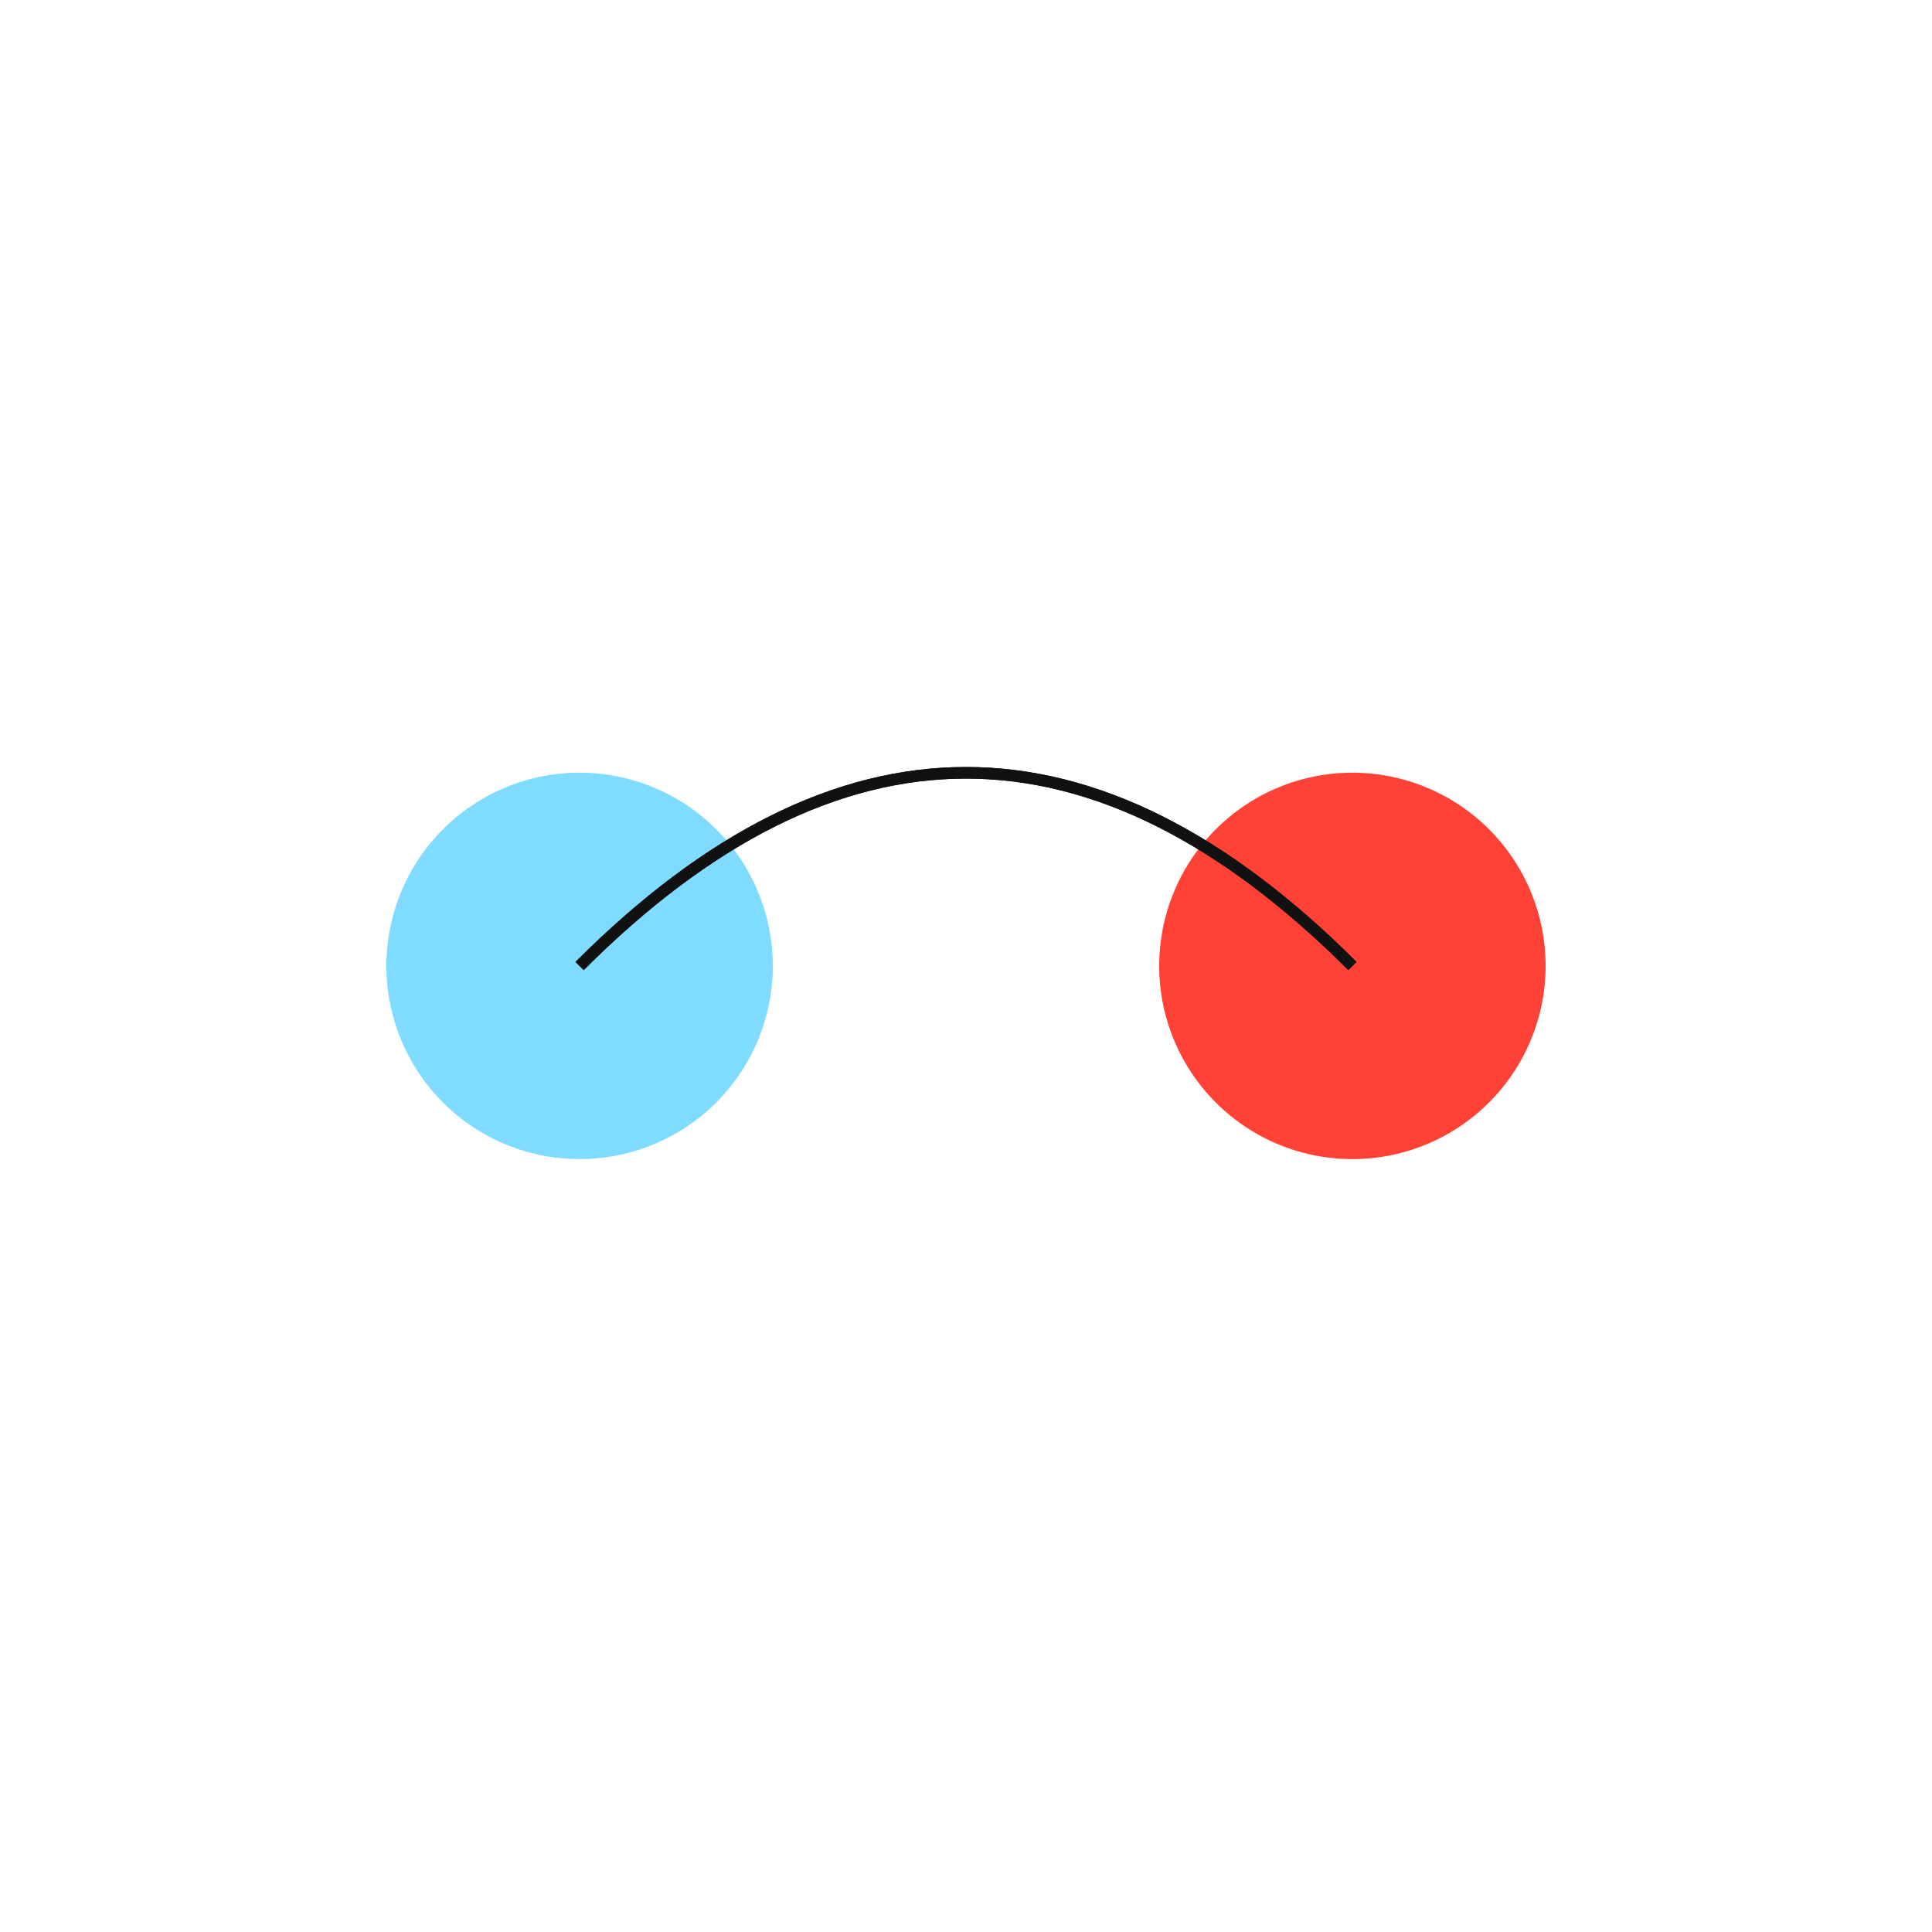 <!--

Generated by DrawGPT.
Free, open source, AI generated images in SVG, PNG, and HTML Canvas format.
https://drawgpt.ai

Created: 2024-02-15T18:18:38.216Z
Link: https://drawgpt.ai/prompt/164137/

-->
<svg xmlns="http://www.w3.org/2000/svg" xmlns:xlink="http://www.w3.org/1999/xlink" width="500" height="500"><defs/><g><path fill="#7FDBFF" stroke="none" paint-order="stroke fill markers" d=" M 200 250 A 50 50 0 1 1 200 249.95"/><path fill="#FF4136" stroke="none" paint-order="stroke fill markers" d=" M 400 250 A 50 50 0 1 1 400 249.95"/><path fill="none" stroke="#111" paint-order="fill stroke markers" d=" M 150 250 Q 250 150 350 250" stroke-miterlimit="10" stroke-width="3" stroke-dasharray=""/><path fill="none" stroke="#111" paint-order="fill stroke markers" d=" M 350 250 Q 250 150 150 250" stroke-miterlimit="10" stroke-width="3" stroke-dasharray=""/></g></svg>